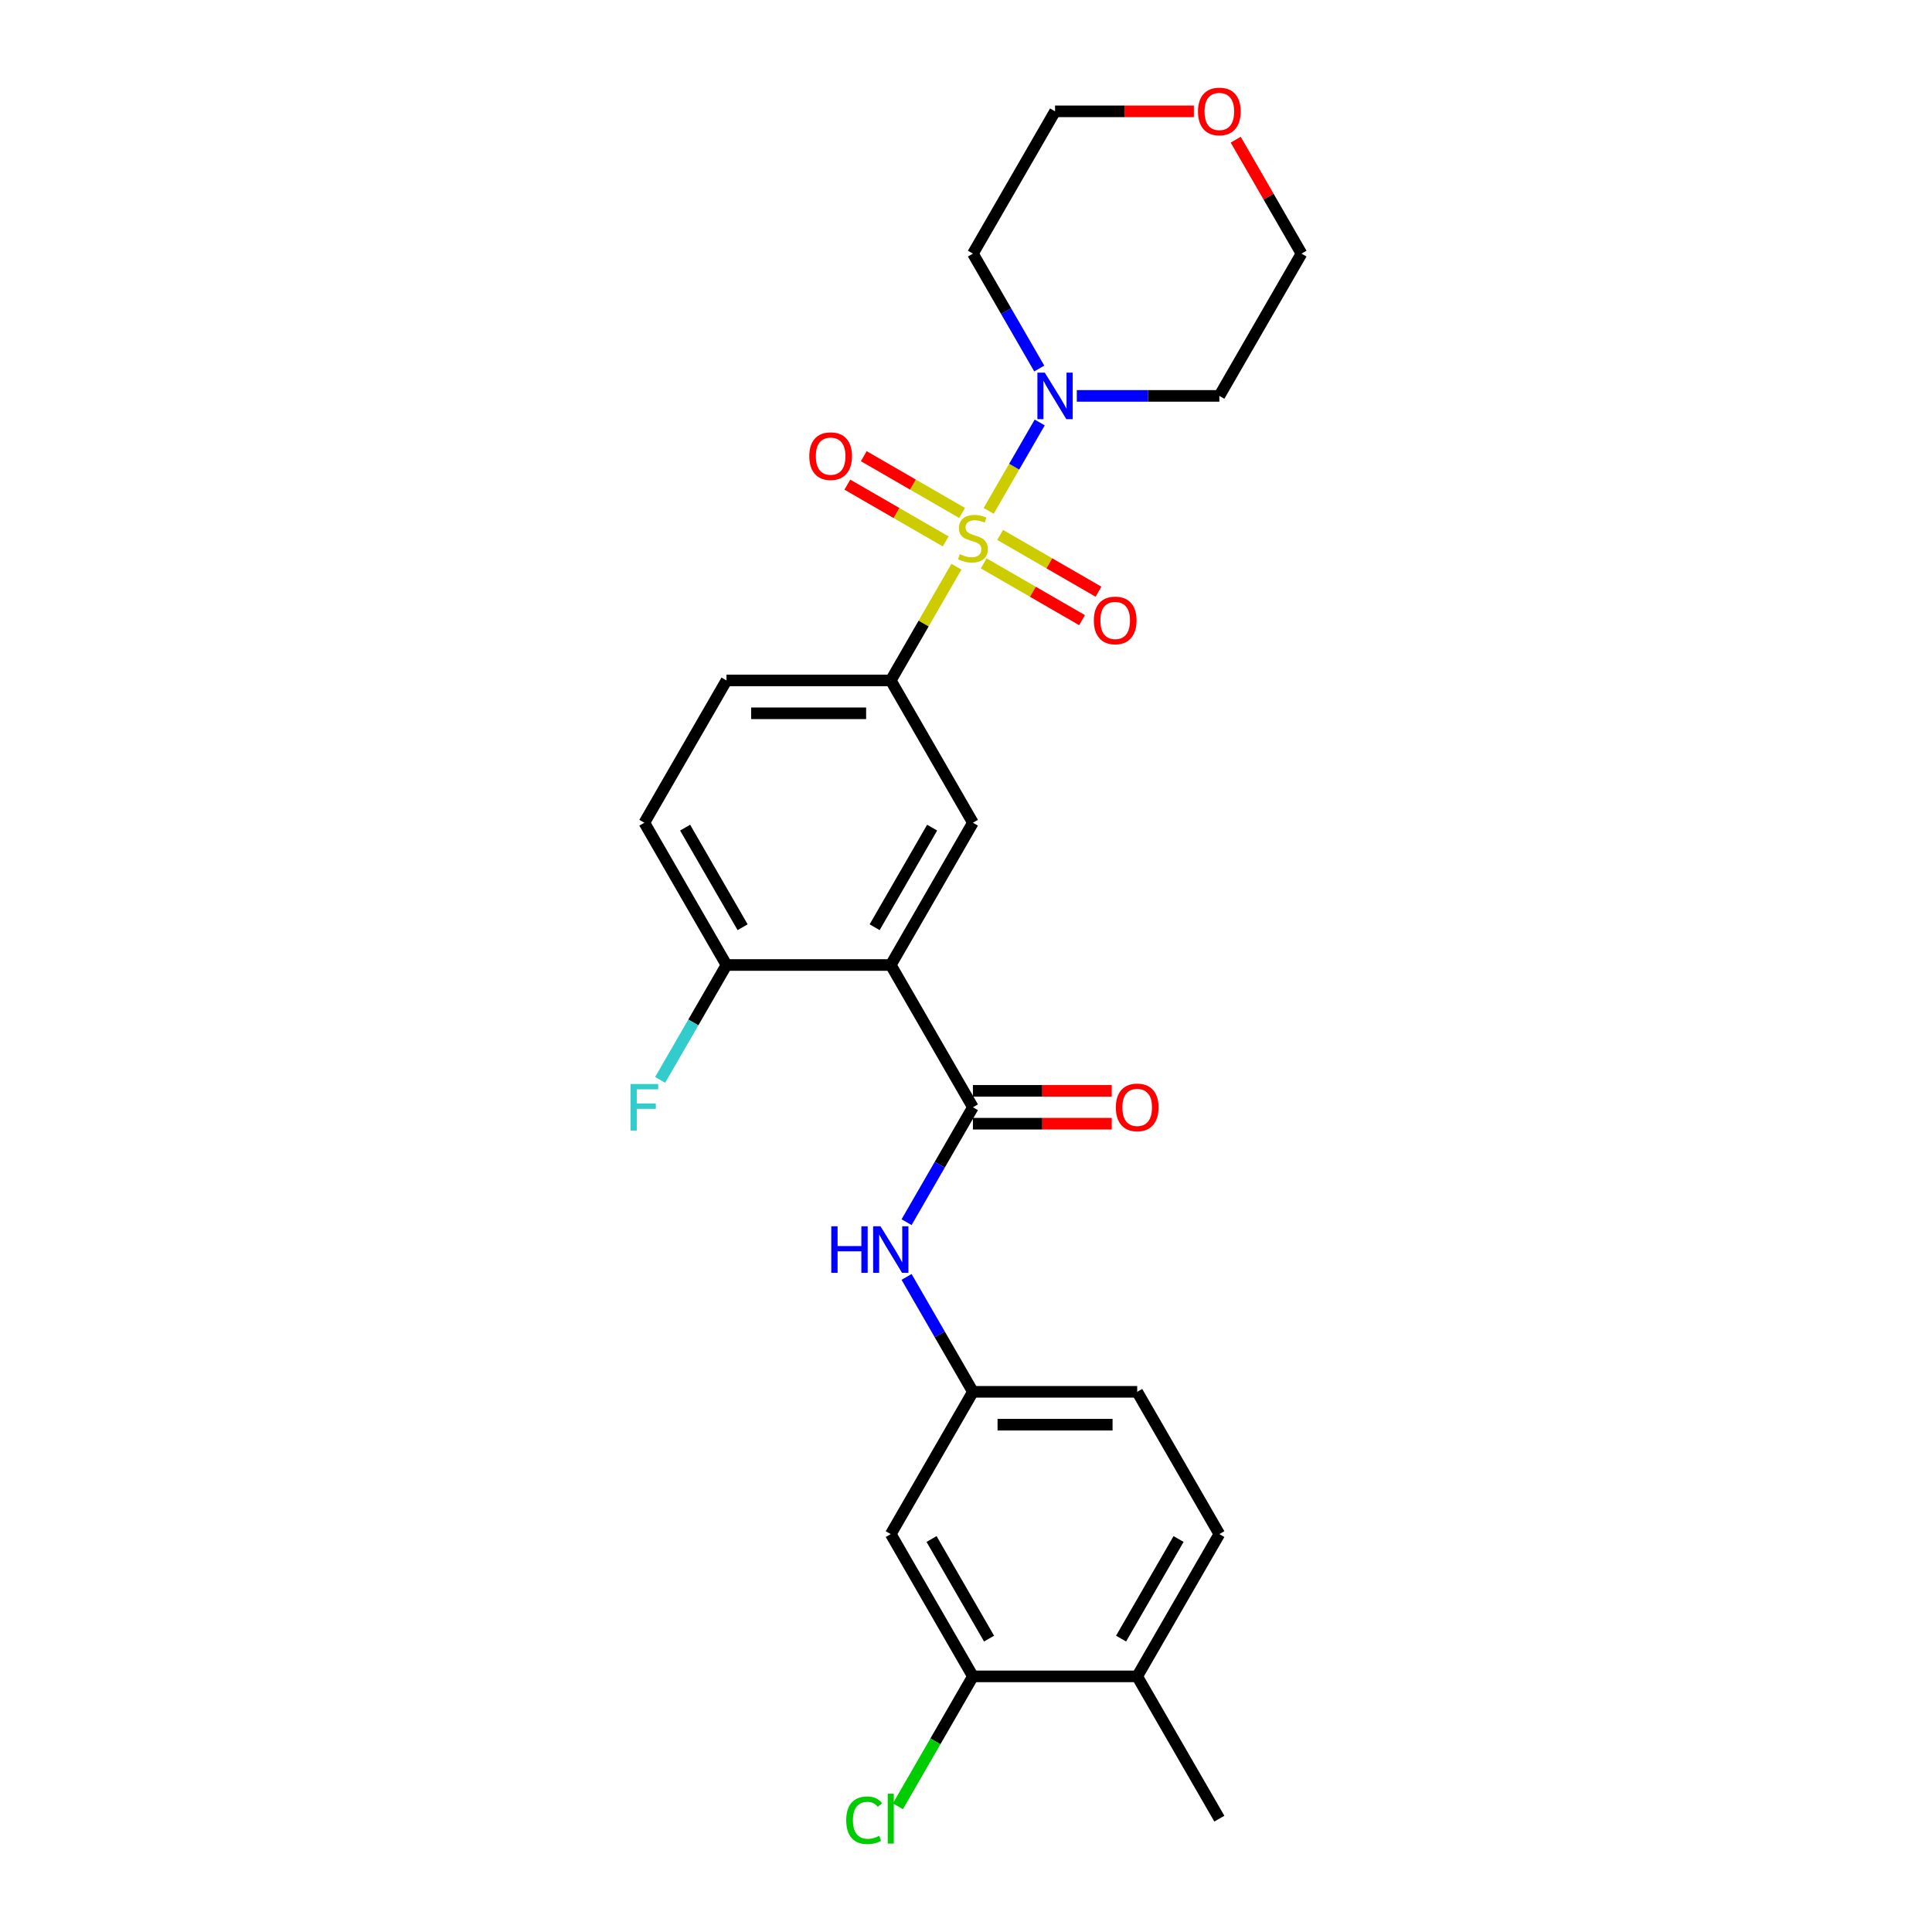 <?xml version='1.0' encoding='iso-8859-1'?>
<svg version='1.1' baseProfile='full'
              xmlns='http://www.w3.org/2000/svg'
                      xmlns:rdkit='http://www.rdkit.org/xml'
                      xmlns:xlink='http://www.w3.org/1999/xlink'
                  xml:space='preserve'
width='1000px' height='1000px' viewBox='0 0 1000 1000'>
<!-- END OF HEADER -->
<rect style='opacity:1.0;fill:#FFFFFF;stroke:none' width='1000' height='1000' x='0' y='0'> </rect>
<path class='bond-2' d='M 511.739,264.424 L 524.946,241.549' style='fill:none;fill-rule:evenodd;stroke:#CCCC00;stroke-width:6px;stroke-linecap:butt;stroke-linejoin:miter;stroke-opacity:1' />
<path class='bond-2' d='M 524.946,241.549 L 538.153,218.673' style='fill:none;fill-rule:evenodd;stroke:#0000FF;stroke-width:6px;stroke-linecap:butt;stroke-linejoin:miter;stroke-opacity:1' />
<path class='bond-3' d='M 495.047,293.335 L 478.055,322.767' style='fill:none;fill-rule:evenodd;stroke:#CCCC00;stroke-width:6px;stroke-linecap:butt;stroke-linejoin:miter;stroke-opacity:1' />
<path class='bond-3' d='M 478.055,322.767 L 461.063,352.198' style='fill:none;fill-rule:evenodd;stroke:#000000;stroke-width:6px;stroke-linecap:butt;stroke-linejoin:miter;stroke-opacity:1' />
<path class='bond-6' d='M 509.175,291.606 L 534.625,306.299' style='fill:none;fill-rule:evenodd;stroke:#CCCC00;stroke-width:6px;stroke-linecap:butt;stroke-linejoin:miter;stroke-opacity:1' />
<path class='bond-6' d='M 534.625,306.299 L 560.074,320.992' style='fill:none;fill-rule:evenodd;stroke:#FF0000;stroke-width:6px;stroke-linecap:butt;stroke-linejoin:miter;stroke-opacity:1' />
<path class='bond-6' d='M 517.679,276.877 L 543.128,291.571' style='fill:none;fill-rule:evenodd;stroke:#CCCC00;stroke-width:6px;stroke-linecap:butt;stroke-linejoin:miter;stroke-opacity:1' />
<path class='bond-6' d='M 543.128,291.571 L 568.577,306.264' style='fill:none;fill-rule:evenodd;stroke:#FF0000;stroke-width:6px;stroke-linecap:butt;stroke-linejoin:miter;stroke-opacity:1' />
<path class='bond-7' d='M 497.985,265.507 L 472.535,250.814' style='fill:none;fill-rule:evenodd;stroke:#CCCC00;stroke-width:6px;stroke-linecap:butt;stroke-linejoin:miter;stroke-opacity:1' />
<path class='bond-7' d='M 472.535,250.814 L 447.086,236.121' style='fill:none;fill-rule:evenodd;stroke:#FF0000;stroke-width:6px;stroke-linecap:butt;stroke-linejoin:miter;stroke-opacity:1' />
<path class='bond-7' d='M 489.481,280.235 L 464.032,265.542' style='fill:none;fill-rule:evenodd;stroke:#CCCC00;stroke-width:6px;stroke-linecap:butt;stroke-linejoin:miter;stroke-opacity:1' />
<path class='bond-7' d='M 464.032,265.542 L 438.583,250.849' style='fill:none;fill-rule:evenodd;stroke:#FF0000;stroke-width:6px;stroke-linecap:butt;stroke-linejoin:miter;stroke-opacity:1' />
<path class='bond-0' d='M 461.063,499.481 L 503.58,425.84' style='fill:none;fill-rule:evenodd;stroke:#000000;stroke-width:6px;stroke-linecap:butt;stroke-linejoin:miter;stroke-opacity:1' />
<path class='bond-0' d='M 452.712,479.932 L 482.474,428.382' style='fill:none;fill-rule:evenodd;stroke:#000000;stroke-width:6px;stroke-linecap:butt;stroke-linejoin:miter;stroke-opacity:1' />
<path class='bond-1' d='M 461.063,499.481 L 503.58,573.123' style='fill:none;fill-rule:evenodd;stroke:#000000;stroke-width:6px;stroke-linecap:butt;stroke-linejoin:miter;stroke-opacity:1' />
<path class='bond-27' d='M 461.063,499.481 L 376.029,499.481' style='fill:none;fill-rule:evenodd;stroke:#000000;stroke-width:6px;stroke-linecap:butt;stroke-linejoin:miter;stroke-opacity:1' />
<path class='bond-5' d='M 503.58,573.123 L 486.411,602.86' style='fill:none;fill-rule:evenodd;stroke:#000000;stroke-width:6px;stroke-linecap:butt;stroke-linejoin:miter;stroke-opacity:1' />
<path class='bond-5' d='M 486.411,602.86 L 469.242,632.598' style='fill:none;fill-rule:evenodd;stroke:#0000FF;stroke-width:6px;stroke-linecap:butt;stroke-linejoin:miter;stroke-opacity:1' />
<path class='bond-12' d='M 503.58,581.626 L 539.507,581.626' style='fill:none;fill-rule:evenodd;stroke:#000000;stroke-width:6px;stroke-linecap:butt;stroke-linejoin:miter;stroke-opacity:1' />
<path class='bond-12' d='M 539.507,581.626 L 575.434,581.626' style='fill:none;fill-rule:evenodd;stroke:#FF0000;stroke-width:6px;stroke-linecap:butt;stroke-linejoin:miter;stroke-opacity:1' />
<path class='bond-12' d='M 503.58,564.62 L 539.507,564.62' style='fill:none;fill-rule:evenodd;stroke:#000000;stroke-width:6px;stroke-linecap:butt;stroke-linejoin:miter;stroke-opacity:1' />
<path class='bond-12' d='M 539.507,564.62 L 575.434,564.62' style='fill:none;fill-rule:evenodd;stroke:#FF0000;stroke-width:6px;stroke-linecap:butt;stroke-linejoin:miter;stroke-opacity:1' />
<path class='bond-17' d='M 537.918,190.748 L 520.749,161.011' style='fill:none;fill-rule:evenodd;stroke:#0000FF;stroke-width:6px;stroke-linecap:butt;stroke-linejoin:miter;stroke-opacity:1' />
<path class='bond-17' d='M 520.749,161.011 L 503.58,131.273' style='fill:none;fill-rule:evenodd;stroke:#000000;stroke-width:6px;stroke-linecap:butt;stroke-linejoin:miter;stroke-opacity:1' />
<path class='bond-18' d='M 557.355,204.915 L 594.243,204.915' style='fill:none;fill-rule:evenodd;stroke:#0000FF;stroke-width:6px;stroke-linecap:butt;stroke-linejoin:miter;stroke-opacity:1' />
<path class='bond-18' d='M 594.243,204.915 L 631.131,204.915' style='fill:none;fill-rule:evenodd;stroke:#000000;stroke-width:6px;stroke-linecap:butt;stroke-linejoin:miter;stroke-opacity:1' />
<path class='bond-4' d='M 461.063,352.198 L 503.58,425.84' style='fill:none;fill-rule:evenodd;stroke:#000000;stroke-width:6px;stroke-linecap:butt;stroke-linejoin:miter;stroke-opacity:1' />
<path class='bond-13' d='M 461.063,352.198 L 376.029,352.198' style='fill:none;fill-rule:evenodd;stroke:#000000;stroke-width:6px;stroke-linecap:butt;stroke-linejoin:miter;stroke-opacity:1' />
<path class='bond-13' d='M 448.308,369.205 L 388.784,369.205' style='fill:none;fill-rule:evenodd;stroke:#000000;stroke-width:6px;stroke-linecap:butt;stroke-linejoin:miter;stroke-opacity:1' />
<path class='bond-11' d='M 469.242,660.931 L 486.411,690.669' style='fill:none;fill-rule:evenodd;stroke:#0000FF;stroke-width:6px;stroke-linecap:butt;stroke-linejoin:miter;stroke-opacity:1' />
<path class='bond-11' d='M 486.411,690.669 L 503.58,720.406' style='fill:none;fill-rule:evenodd;stroke:#000000;stroke-width:6px;stroke-linecap:butt;stroke-linejoin:miter;stroke-opacity:1' />
<path class='bond-8' d='M 503.58,867.69 L 461.063,794.048' style='fill:none;fill-rule:evenodd;stroke:#000000;stroke-width:6px;stroke-linecap:butt;stroke-linejoin:miter;stroke-opacity:1' />
<path class='bond-8' d='M 511.931,848.14 L 482.169,796.591' style='fill:none;fill-rule:evenodd;stroke:#000000;stroke-width:6px;stroke-linecap:butt;stroke-linejoin:miter;stroke-opacity:1' />
<path class='bond-20' d='M 503.58,867.69 L 484.167,901.314' style='fill:none;fill-rule:evenodd;stroke:#000000;stroke-width:6px;stroke-linecap:butt;stroke-linejoin:miter;stroke-opacity:1' />
<path class='bond-20' d='M 484.167,901.314 L 464.753,934.939' style='fill:none;fill-rule:evenodd;stroke:#00CC00;stroke-width:6px;stroke-linecap:butt;stroke-linejoin:miter;stroke-opacity:1' />
<path class='bond-28' d='M 503.58,867.69 L 588.614,867.69' style='fill:none;fill-rule:evenodd;stroke:#000000;stroke-width:6px;stroke-linecap:butt;stroke-linejoin:miter;stroke-opacity:1' />
<path class='bond-9' d='M 376.029,499.481 L 333.512,425.84' style='fill:none;fill-rule:evenodd;stroke:#000000;stroke-width:6px;stroke-linecap:butt;stroke-linejoin:miter;stroke-opacity:1' />
<path class='bond-9' d='M 384.38,479.932 L 354.618,428.382' style='fill:none;fill-rule:evenodd;stroke:#000000;stroke-width:6px;stroke-linecap:butt;stroke-linejoin:miter;stroke-opacity:1' />
<path class='bond-22' d='M 376.029,499.481 L 358.86,529.219' style='fill:none;fill-rule:evenodd;stroke:#000000;stroke-width:6px;stroke-linecap:butt;stroke-linejoin:miter;stroke-opacity:1' />
<path class='bond-22' d='M 358.86,529.219 L 341.691,558.956' style='fill:none;fill-rule:evenodd;stroke:#33CCCC;stroke-width:6px;stroke-linecap:butt;stroke-linejoin:miter;stroke-opacity:1' />
<path class='bond-10' d='M 461.063,794.048 L 503.58,720.406' style='fill:none;fill-rule:evenodd;stroke:#000000;stroke-width:6px;stroke-linecap:butt;stroke-linejoin:miter;stroke-opacity:1' />
<path class='bond-21' d='M 503.58,720.406 L 588.614,720.406' style='fill:none;fill-rule:evenodd;stroke:#000000;stroke-width:6px;stroke-linecap:butt;stroke-linejoin:miter;stroke-opacity:1' />
<path class='bond-21' d='M 516.335,737.413 L 575.859,737.413' style='fill:none;fill-rule:evenodd;stroke:#000000;stroke-width:6px;stroke-linecap:butt;stroke-linejoin:miter;stroke-opacity:1' />
<path class='bond-15' d='M 376.029,352.198 L 333.512,425.84' style='fill:none;fill-rule:evenodd;stroke:#000000;stroke-width:6px;stroke-linecap:butt;stroke-linejoin:miter;stroke-opacity:1' />
<path class='bond-14' d='M 588.614,867.69 L 631.131,794.048' style='fill:none;fill-rule:evenodd;stroke:#000000;stroke-width:6px;stroke-linecap:butt;stroke-linejoin:miter;stroke-opacity:1' />
<path class='bond-14' d='M 580.263,848.14 L 610.025,796.591' style='fill:none;fill-rule:evenodd;stroke:#000000;stroke-width:6px;stroke-linecap:butt;stroke-linejoin:miter;stroke-opacity:1' />
<path class='bond-25' d='M 588.614,867.69 L 631.131,941.331' style='fill:none;fill-rule:evenodd;stroke:#000000;stroke-width:6px;stroke-linecap:butt;stroke-linejoin:miter;stroke-opacity:1' />
<path class='bond-16' d='M 639.605,72.308 L 656.626,101.791' style='fill:none;fill-rule:evenodd;stroke:#FF0000;stroke-width:6px;stroke-linecap:butt;stroke-linejoin:miter;stroke-opacity:1' />
<path class='bond-16' d='M 656.626,101.791 L 673.648,131.273' style='fill:none;fill-rule:evenodd;stroke:#000000;stroke-width:6px;stroke-linecap:butt;stroke-linejoin:miter;stroke-opacity:1' />
<path class='bond-26' d='M 617.951,57.631 L 582.024,57.631' style='fill:none;fill-rule:evenodd;stroke:#FF0000;stroke-width:6px;stroke-linecap:butt;stroke-linejoin:miter;stroke-opacity:1' />
<path class='bond-26' d='M 582.024,57.631 L 546.097,57.631' style='fill:none;fill-rule:evenodd;stroke:#000000;stroke-width:6px;stroke-linecap:butt;stroke-linejoin:miter;stroke-opacity:1' />
<path class='bond-24' d='M 503.58,131.273 L 546.097,57.631' style='fill:none;fill-rule:evenodd;stroke:#000000;stroke-width:6px;stroke-linecap:butt;stroke-linejoin:miter;stroke-opacity:1' />
<path class='bond-23' d='M 631.131,204.915 L 673.648,131.273' style='fill:none;fill-rule:evenodd;stroke:#000000;stroke-width:6px;stroke-linecap:butt;stroke-linejoin:miter;stroke-opacity:1' />
<path class='bond-19' d='M 631.131,794.048 L 588.614,720.406' style='fill:none;fill-rule:evenodd;stroke:#000000;stroke-width:6px;stroke-linecap:butt;stroke-linejoin:miter;stroke-opacity:1' />
<path  class='atom-0' d='M 496.777 286.822
Q 497.049 286.924, 498.172 287.4
Q 499.294 287.876, 500.519 288.182
Q 501.777 288.454, 503.002 288.454
Q 505.281 288.454, 506.607 287.366
Q 507.934 286.243, 507.934 284.305
Q 507.934 282.978, 507.253 282.162
Q 506.607 281.345, 505.587 280.903
Q 504.566 280.461, 502.866 279.951
Q 500.723 279.305, 499.43 278.692
Q 498.172 278.08, 497.253 276.788
Q 496.369 275.495, 496.369 273.318
Q 496.369 270.291, 498.41 268.42
Q 500.485 266.55, 504.566 266.55
Q 507.355 266.55, 510.519 267.876
L 509.736 270.495
Q 506.845 269.305, 504.668 269.305
Q 502.321 269.305, 501.029 270.291
Q 499.736 271.243, 499.77 272.91
Q 499.77 274.203, 500.417 274.985
Q 501.097 275.767, 502.049 276.209
Q 503.036 276.652, 504.668 277.162
Q 506.845 277.842, 508.138 278.522
Q 509.43 279.203, 510.349 280.597
Q 511.301 281.958, 511.301 284.305
Q 511.301 287.638, 509.056 289.441
Q 506.845 291.209, 503.138 291.209
Q 500.995 291.209, 499.362 290.733
Q 497.764 290.291, 495.859 289.509
L 496.777 286.822
' fill='#CCCC00'/>
<path  class='atom-3' d='M 540.774 192.874
L 548.665 205.629
Q 549.447 206.888, 550.706 209.166
Q 551.964 211.445, 552.032 211.581
L 552.032 192.874
L 555.23 192.874
L 555.23 216.956
L 551.93 216.956
L 543.461 203.01
Q 542.475 201.377, 541.42 199.507
Q 540.4 197.636, 540.094 197.058
L 540.094 216.956
L 536.964 216.956
L 536.964 192.874
L 540.774 192.874
' fill='#0000FF'/>
<path  class='atom-6' d='M 430.264 634.724
L 433.529 634.724
L 433.529 644.962
L 445.842 644.962
L 445.842 634.724
L 449.107 634.724
L 449.107 658.805
L 445.842 658.805
L 445.842 647.683
L 433.529 647.683
L 433.529 658.805
L 430.264 658.805
L 430.264 634.724
' fill='#0000FF'/>
<path  class='atom-6' d='M 455.74 634.724
L 463.631 647.479
Q 464.413 648.737, 465.672 651.016
Q 466.93 653.295, 466.998 653.431
L 466.998 634.724
L 470.196 634.724
L 470.196 658.805
L 466.896 658.805
L 458.427 644.86
Q 457.44 643.227, 456.386 641.356
Q 455.366 639.486, 455.06 638.907
L 455.06 658.805
L 451.93 658.805
L 451.93 634.724
L 455.74 634.724
' fill='#0000FF'/>
<path  class='atom-7' d='M 566.167 321.141
Q 566.167 315.359, 569.024 312.128
Q 571.881 308.897, 577.222 308.897
Q 582.562 308.897, 585.419 312.128
Q 588.276 315.359, 588.276 321.141
Q 588.276 326.992, 585.385 330.325
Q 582.494 333.624, 577.222 333.624
Q 571.915 333.624, 569.024 330.325
Q 566.167 327.026, 566.167 321.141
M 577.222 330.903
Q 580.895 330.903, 582.868 328.454
Q 584.875 325.971, 584.875 321.141
Q 584.875 316.414, 582.868 314.033
Q 580.895 311.618, 577.222 311.618
Q 573.548 311.618, 571.541 313.999
Q 569.569 316.38, 569.569 321.141
Q 569.569 326.005, 571.541 328.454
Q 573.548 330.903, 577.222 330.903
' fill='#FF0000'/>
<path  class='atom-8' d='M 418.884 236.107
Q 418.884 230.325, 421.741 227.094
Q 424.598 223.862, 429.938 223.862
Q 435.278 223.862, 438.136 227.094
Q 440.993 230.325, 440.993 236.107
Q 440.993 241.958, 438.102 245.291
Q 435.21 248.59, 429.938 248.59
Q 424.632 248.59, 421.741 245.291
Q 418.884 241.992, 418.884 236.107
M 429.938 245.869
Q 433.612 245.869, 435.585 243.42
Q 437.591 240.937, 437.591 236.107
Q 437.591 231.379, 435.585 228.999
Q 433.612 226.584, 429.938 226.584
Q 426.265 226.584, 424.258 228.965
Q 422.285 231.345, 422.285 236.107
Q 422.285 240.971, 424.258 243.42
Q 426.265 245.869, 429.938 245.869
' fill='#FF0000'/>
<path  class='atom-13' d='M 577.56 573.191
Q 577.56 567.409, 580.417 564.177
Q 583.274 560.946, 588.614 560.946
Q 593.954 560.946, 596.811 564.177
Q 599.668 567.409, 599.668 573.191
Q 599.668 579.041, 596.777 582.375
Q 593.886 585.674, 588.614 585.674
Q 583.308 585.674, 580.417 582.375
Q 577.56 579.075, 577.56 573.191
M 588.614 582.953
Q 592.287 582.953, 594.26 580.504
Q 596.267 578.021, 596.267 573.191
Q 596.267 568.463, 594.26 566.082
Q 592.287 563.667, 588.614 563.667
Q 584.941 563.667, 582.934 566.048
Q 580.961 568.429, 580.961 573.191
Q 580.961 578.055, 582.934 580.504
Q 584.941 582.953, 588.614 582.953
' fill='#FF0000'/>
<path  class='atom-17' d='M 620.077 57.699
Q 620.077 51.917, 622.934 48.686
Q 625.791 45.455, 631.131 45.455
Q 636.471 45.455, 639.328 48.686
Q 642.185 51.917, 642.185 57.699
Q 642.185 63.55, 639.294 66.883
Q 636.403 70.182, 631.131 70.182
Q 625.825 70.182, 622.934 66.883
Q 620.077 63.584, 620.077 57.699
M 631.131 67.461
Q 634.804 67.461, 636.777 65.012
Q 638.784 62.529, 638.784 57.699
Q 638.784 52.972, 636.777 50.591
Q 634.804 48.176, 631.131 48.176
Q 627.458 48.176, 625.451 50.557
Q 623.478 52.938, 623.478 57.699
Q 623.478 62.563, 625.451 65.012
Q 627.458 67.461, 631.131 67.461
' fill='#FF0000'/>
<path  class='atom-21' d='M 438.002 942.164
Q 438.002 936.178, 440.791 933.049
Q 443.614 929.886, 448.954 929.886
Q 453.92 929.886, 456.573 933.389
L 454.328 935.226
Q 452.389 932.675, 448.954 932.675
Q 445.315 932.675, 443.376 935.124
Q 441.471 937.539, 441.471 942.164
Q 441.471 946.926, 443.444 949.375
Q 445.451 951.824, 449.328 951.824
Q 451.981 951.824, 455.077 950.226
L 456.029 952.777
Q 454.77 953.593, 452.866 954.069
Q 450.961 954.545, 448.852 954.545
Q 443.614 954.545, 440.791 951.348
Q 438.002 948.151, 438.002 942.164
' fill='#00CC00'/>
<path  class='atom-21' d='M 459.498 928.423
L 462.628 928.423
L 462.628 954.239
L 459.498 954.239
L 459.498 928.423
' fill='#00CC00'/>
<path  class='atom-23' d='M 326.352 561.082
L 340.672 561.082
L 340.672 563.837
L 329.583 563.837
L 329.583 571.15
L 339.447 571.15
L 339.447 573.939
L 329.583 573.939
L 329.583 585.164
L 326.352 585.164
L 326.352 561.082
' fill='#33CCCC'/>
</svg>
